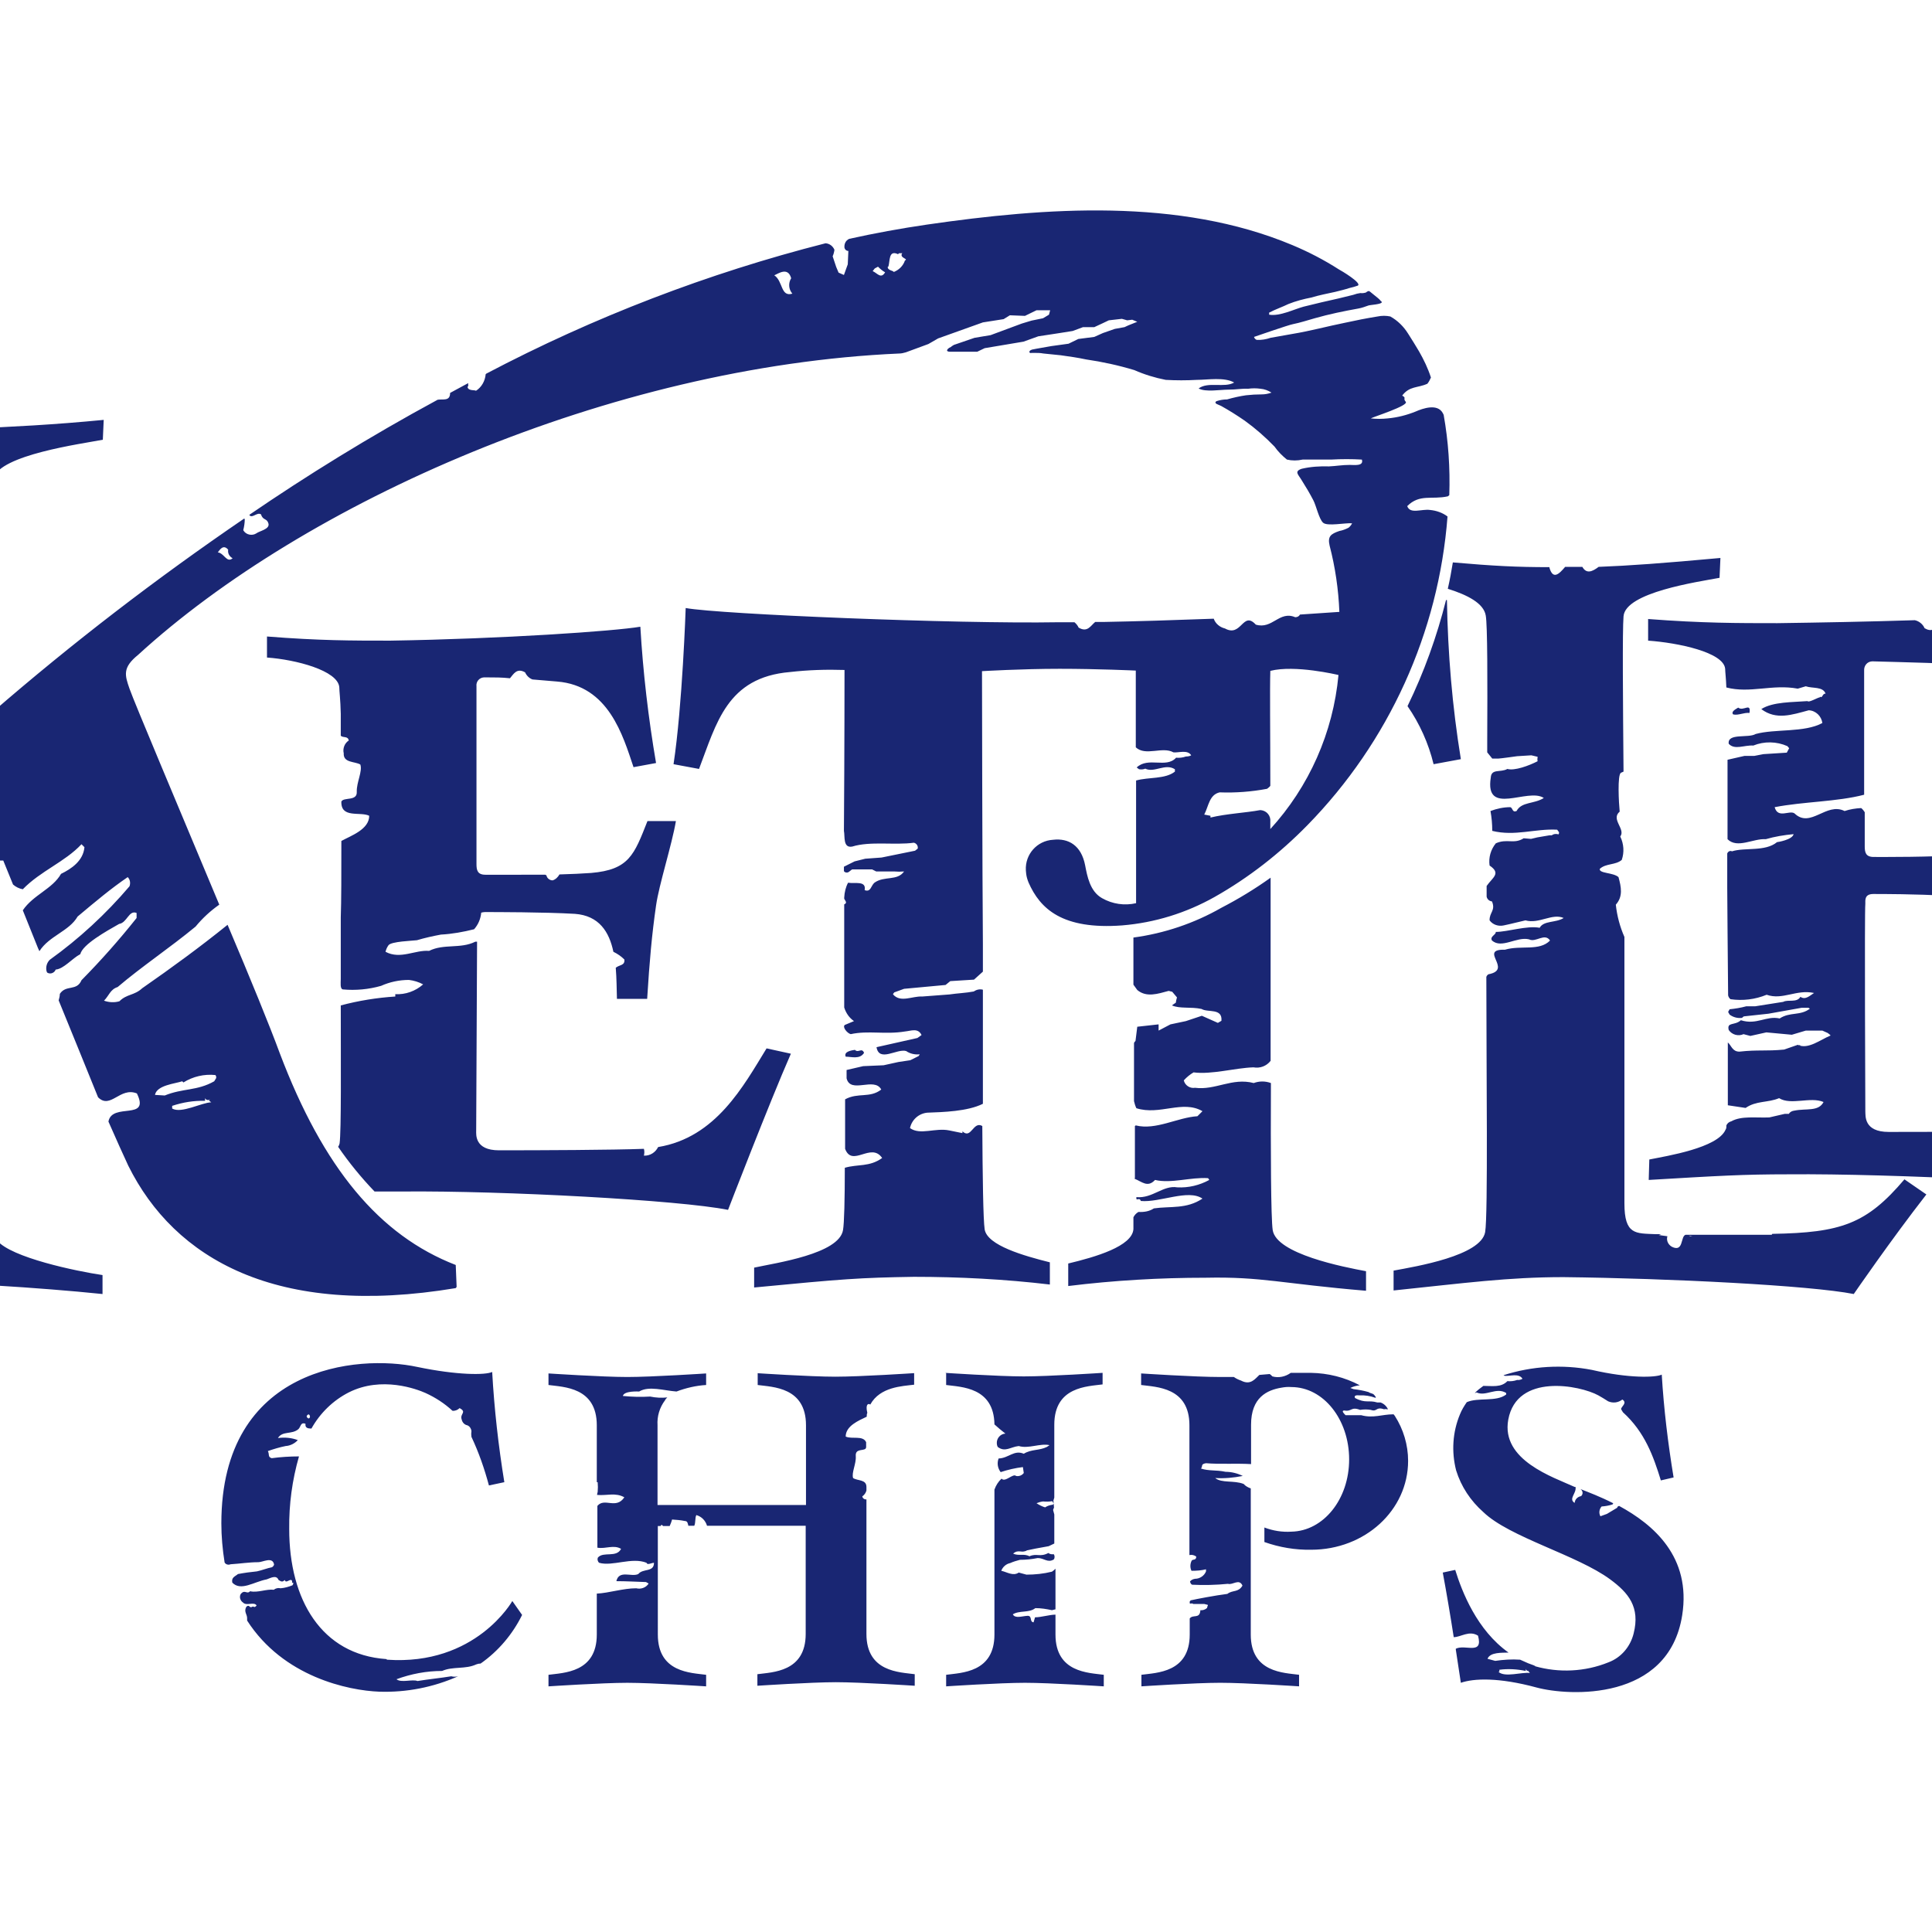 <?xml version="1.0" encoding="UTF-8"?> <svg xmlns="http://www.w3.org/2000/svg" xmlns:xlink="http://www.w3.org/1999/xlink" version="1.1" id="layer" x="0px" y="0px" viewBox="-153 -46 652 652" style="enable-background:new -153 -46 652 652;" xml:space="preserve"> <style type="text/css"> .st0{fill:#192673;} </style> <path class="st0" d="M-161.3,372c-0.7-0.1-1.4,0.2-1.7,0.8C-162.3,372.2-161.5,373.6-161.3,372 M322,192.3 c4.1,5.9,7.1,12.6,8.8,19.6l9.2-1.7c-2.9-17.8-4.4-35.7-4.7-53.7H335C331.9,168.8,327.6,180.8,322,192.3 M1.1,388.3l-0.3-7.4 c-25.8-10-44.7-32.7-59.4-71.5c-3.3-9-10-25.4-17.6-43.3c-9.3,7.5-18.6,14.3-28.8,21.4c-2.7,2.5-5.2,1.9-7.7,4.4 c-1.7,0.5-3.5,0.4-5.2-0.2c1.7-1.7,2.1-3.8,4.6-4.6c8.1-6.9,17.7-13.3,26.3-20.4c2.3-2.8,5-5.3,8-7.4 c-13.7-32.8-28.7-68.3-30.3-72.9c-1.6-4.6-2.4-7.1,2.9-11.4c55.9-51.2,159.1-97.4,256.9-101.7c0.7,0,1.5-0.2,2.2-0.4l7.6-2.8 l3.3-1.9l15.1-5.4l7-1.1l2.1-1.3l5.1,0.2l3.9-1.9h4.6l-0.4,1.5l-2,1.2l-3.9,0.8l-3.3,1l-10.5,3.9l-5.4,0.9l-7,2.4 c-0.3,0.2-0.7,0.4-1,0.7l-0.6,0.3c-0.3,0.2-0.6,0.5-0.7,0.8c0,0.5,0.8,0.5,1.1,0.5h6.9c0.5,0,1,0,1.5,0h0.7l2.5-1.2l13.1-2.2l5-1.8 l7.2-1.1l4.4-0.7l3.5-1.3h3.8l2.8-1.3l2.1-1l4.4-0.5l1.8,0.5l1.7-0.2l1.7,0.7l-3,1.2l-1.3,0.6l-3.3,0.6l-4,1.4l-2.9,1.3l-5.4,0.7 l-3.3,1.6l-5.8,0.8l-5.1,0.9l-1,0.2c-0.4,0-1.4,0.4-1.3,0.9c0.1,0.5,0.6,0.3,0.8,0.3c0.3,0,0.6,0,0.9,0c1,0,2,0,3,0.2 c2,0.2,3.9,0.4,5.9,0.6c2.9,0.4,5.7,0.8,8.5,1.4c5.5,0.8,11,2,16.3,3.6c3.4,1.5,7,2.6,10.6,3.3c3.5,0.2,7,0.2,10.5,0 c3.7,0,9.3-1,12.6,0.9c-3.3,1.9-8.8-0.4-12,2c2.3,1.3,7.3,0.4,10,0.4s4.5-0.4,6.7-0.3c1.4-0.2,2.8-0.2,4.2,0 c1.3,0.1,2.6,0.6,3.7,1.3c-1.1,0.4-2.2,0.6-3.3,0.6c-1.8,0-3.5,0.1-5.3,0.3c-2.1,0.3-4.3,0.8-6.4,1.4c-1.2,0-2.4,0.2-3.6,0.6 c-1.1,0.8,0.9,1.2,1.6,1.6c2.7,1.5,5.4,3.2,8,5c3.6,2.6,6.9,5.5,10,8.7c1.2,1.7,2.6,3.1,4.2,4.4c1.7,0.4,3.5,0.4,5.3,0h9.6 c3.5-0.2,7-0.2,10.4,0c0.7,2.3-2.6,1.8-4.1,1.8c-2.6,0-4.6,0.4-7,0.5c-3.1-0.1-6.2,0.1-9.2,0.8c-2.7,0.9-1.1,2,0,3.9 c1.4,2.2,2.7,4.4,3.9,6.7c1,1.9,1.9,6.3,3.3,7.6c1.4,1.3,7.5,0,9.8,0.2c-0.3,0.6-0.7,1.1-1.2,1.5c-1,0.5-2,0.9-3.1,1.1 c-2.9,1-4,1.8-3.3,4.9c1.9,7.3,3,14.8,3.3,22.4c-4.3,0.3-8.8,0.6-13.3,0.9c-0.3,0.6-0.9,0.9-1.6,0.9c-5.4-2.3-7.7,4.2-13.3,2.5 c-4.4-4.8-4.8,4.4-10.4,1.3c-1.7-0.4-3.2-1.6-3.8-3.3c-13.3,0.5-26.3,0.9-37.2,1.1h-2.8c-1.5,1.2-2.6,3.7-5.6,1.9 c-0.3-0.7-0.8-1.3-1.4-1.8h-5.6c-34.2,0.6-114.2-2.7-125.6-4.8c0,0-1.1,32.9-4.1,52.7l8.6,1.6c5.9-15.4,9.4-30.9,30.7-32.7 c6.1-0.7,12.2-0.9,18.4-0.7c0,0,0,28.1-0.2,54.3c0.4,1.8-0.4,5.9,2.8,5.3c6.1-1.9,14.4-0.4,20.8-1.3c0.9,0.2,1.5,1.1,1.3,2l-0.9,0.7 l-11.3,2.3l-5.5,0.4l-3.6,0.9l-3.6,1.8v1.4c0,0.2,0.2,0.3,0.3,0.4c1.2,0.6,1.7-0.5,2.5-0.9h6.7l1.4,0.7h6.1c1.1,0.1,2.2,0.1,3.3,0 c-2.3,3.3-6.7,1.4-10,3.8c-1.2,1-1.2,3.3-3.3,2.5c0.6-3.3-3.3-2.1-5.6-2.5c-0.8,1.5-1.2,3.2-1.3,5v0.4c0.3,0.7,1.2,1.4,0,1.9v34.8 c0.6,1.9,1.7,3.5,3.3,4.6l-3.1,1.3c-0.9,0.7,0.8,2.8,2,3.1c6-1.3,11.6,0.2,18.3-0.9c2.1-0.2,4.4-1.3,5.6,1.2l-1.4,1 c-4.6,1-9.2,2.1-13.8,3.1c0.9,5.2,6.9,0.4,10,1.3c1.3,0.9,3,1.3,4.6,1.1l-0.4,0.6l-2.8,1.4l-4,0.6l-5,1.1l-6.9,0.3l-5.6,1.3v2.8 c1.3,5.4,9.4-0.6,11.7,3.8c-3.9,3-7.8,0.9-12.2,3.3v16.7c2.4,6.4,8.8-2.4,12.5,3.1c-4.3,3.1-8.2,2-12.6,3.3c0,10.7-0.2,18.7-0.6,21 c-1.3,8.1-22.7,11.1-30,12.7v6.7c30.2-2.9,35.5-3.3,53.9-3.6c15.3,0,30.7,0.8,45.9,2.6V380c-8.8-2.2-21.1-5.7-22-11.1 c-0.5-3.3-0.7-17.8-0.8-34.9c-3.1-1.8-3.7,4.6-6.7,1.8v0.6l-4.4-0.9c-4.8-1-9.8,1.7-13.3-0.8c0.6-2.8,2.9-4.9,5.8-5.2 c5.3-0.2,13.6-0.4,18.8-3V288c-1.1-0.3-2.2,0-3.1,0.6c-2.6,0.5-5.5,0.6-8.2,1l-9.2,0.7c-3.3-0.2-7.3,2.2-9.8-0.7c0-0.1,0-0.2,0-0.2 l0.4-0.5l3.3-1.2l14-1.3l1.6-1.3l8-0.5l3-2.7v-9.4c-0.2-21.5-0.3-92-0.3-92s13.3-0.8,26.2-0.8s25.7,0.6,25.7,0.6v25.3 c0,0.2,0,0.4,0,0.6c3.3,3.1,9-0.4,12.7,1.7c1.7,0.2,4.8-1,6,1c-0.5,0.3-1.2,0.4-1.8,0.4c-1.1,0.4-2.2,0.5-3.3,0.4 c-3.3,3.7-9.4-0.4-13.3,3.3l0.8,0.6c0.7,0.1,1.4,0.1,2.1-0.2c3.1,1.5,6.7-1.9,10,0.2v0.8c-3.3,2.6-8.9,1.8-13.1,3v41.4 c-3.9,0.9-8,0.3-11.5-1.7c-4.1-2.3-5-7.5-5.7-11.1c-1.3-6.7-5.6-9.2-10.8-8.6c-5.4,0.3-9.5,4.9-9.2,10.3c0,0.4,0.1,0.7,0.1,1.1 c0.1,1,0.4,2,0.8,3c3.9,8.9,11.4,16,31.6,14.5c11-0.9,21.6-4.2,31.2-9.6c11.5-6.5,22-14.7,31.3-24.2c27.5-28.1,44.3-65,47.3-104.2 c-1.7-1.3-3.8-2-5.9-2.2c-2.9-0.4-6.7,1.5-7.7-1.3c4.2-4.2,8.3-2.1,13.7-3.3l0.5-0.4c0.3-9.1-0.3-18.1-1.9-27.1l-0.3-0.6 c-1.8-3.3-6.7-1.6-9.2-0.5c-3,1.2-6.1,2-9.4,2.3c-1.9,0.2-3.8,0.2-5.7,0c0.8-0.5,12.9-4.3,11.8-5.6c-1.1-1.3,0.4-1.2-1.2-2.1 c2.5-3.3,5.2-2.5,8.5-4c0.5-0.6,0.9-1.4,1.2-2.1c-1-3.1-2.4-6-4-8.8c-1.2-2-2.4-4-3.7-6c-1.5-2.4-3.5-4.4-6-5.8 c-1.4-0.3-2.9-0.3-4.3,0c-3.7,0.6-7.3,1.3-10.9,2.1c-6,1.2-11.8,2.8-17.9,3.8l-7.3,1.3c-1.5,0.5-3.1,0.8-4.7,0.7 c-0.5-0.2-0.8-0.6-0.9-1c0,0,11.8-4.1,13.1-4.3c2.5-0.5,4.9-1.3,7.4-2c4.9-1.4,9.8-2.4,14.8-3.3c1.1-0.2,2.2-0.6,3.3-1 c0.5-0.2,4.5-0.4,4.5-1.1c0-0.2-0.1-0.3-0.3-0.4c-0.3-0.4-0.7-0.8-1.1-1.1c-0.7-0.5-1.4-1.2-2.1-1.7c-0.3-0.3-0.6-0.5-0.9-0.6 c-0.3,0.1-0.6,0.2-0.9,0.5c-0.6,0.2-1.3,0.3-1.9,0.2c-0.8,0.1-1.6,0.3-2.4,0.6l-4.9,1.2c-4,0.9-8,1.8-11.9,2.8 c-3.3,0.9-8,3.3-11.6,2.7c0-0.2,0-0.4,0-0.7c2.1-1.1,4.7-2,6.5-2.9c2.5-1,5.2-1.7,7.8-2.2c2.6-0.8,5.3-1.3,8-1.9 c1.6-0.4,3.3-0.8,4.8-1.3c1-0.2,1.9-0.5,2.8-0.8c1.6-0.8-5.6-5.1-6.4-5.5c-5-3.2-10.2-5.9-15.7-8.2c-38.2-16-83.3-12.7-123.3-6.9 c-8.9,1.3-17.6,2.9-26.2,4.8c-1.2,0.5-1.8,1.8-1.6,3.1c0.2,0.6,0.7,1,1.3,1l-0.2,4.5l-1.3,3.6L130,46l-0.8-1.9l-1.2-3.6 c0.3-0.7,0.5-1.4,0.6-2.2c-0.5-1.2-1.6-2.1-3-2.2C85.9,46.2,47.4,61,11.1,80.1l-0.2,0.2c-0.2,2.3-1.4,4.4-3.3,5.6 c0-0.4-2.9,0.2-2.8-1.5h0.2c0-0.4,0-0.7,0-1.1l-6.1,3.3c0,2.9-2.4,2-4.2,2.3c-23.1,12.5-44.5,25.8-63.5,38.8c0,0.1,0,0.1,0,0.2 c1,1.1,2.6-1.2,3.9-0.3c0.6,2.1,2,1.2,2.5,3.1s-3.1,2.5-4.1,3.3c-1.4,0.9-3.4,0.5-4.3-0.9c0-0.1-0.1-0.1-0.1-0.2 c0.3-1.2,0.5-2.5,0.5-3.7l-0.2-0.2c-29.6,20.2-58,42-85.1,65.5c0-29-1-73.6,0.5-79.1c2.1-7.9,29.6-11.6,36.9-13l0.3-6.7 c-16.4,1.6-31.7,2.4-44.7,2.9c0,0.6-0.5,1.2-1.1,1.2c0,0-0.1,0-0.1,0c-3.9-2.5-3.9,4.6-8.5,1.9c-0.6-1.3-1.8-2.3-3.2-2.7h-10.8 c-16.4,0-42-0.7-70-3.3l0.3,6.7c7.3,1.5,35.4,5,36.8,13c0.2,1.2,0.3,5.2,0.4,11c1.9-0.2,3.7,0.1,5.5,0.8c0,2.5-3.1,1.2-3.8,2.5 c-0.4,1.9-2.1,3.1-0.4,5.2c4,0,8-0.2,11.9-0.8v1.1c-2.2,2.7-5.5,4.2-9,4v-0.1c-1.3,0.9-4.4,0-3.6,2.8h-0.2l0.5,1.8l1.6,1.9l12.2-1.2 l8.4,0.6l4.8-1.4l13.1-0.8l1.3,0.6c-3.3,3-7.3,1.8-11.6,4c-9.6,0.8-20.2,2.3-28.8,3.3l-1.4,1.7c1.5,0.4,3.3-1.2,5.2,0.4 c4.8-1.7,8.6,0.2,13.8,0c0.8-0.2,3.1-1.9,3.3,0l-1,0.6c-1.1-0.2-2.3-0.2-3.3,0.2h-1.9l-3.9,1.6l-3.3,0.7h-1.6l-1.9,0.7l-1.5-0.2 l-1.9,1.2l-2.4,1.7v40c1.1,1.1,2.3,2,3.7,2.7c-1.7,0.2-3.2,1.4-3.7,3.1v1.8c0.1,0.4,0.2,0.7,0.3,1c3.3,2.5,5.8-0.2,9.4-0.4 c4.2,1.3,9.6-1.4,13.9-0.4l-1.3,0.9c-3.3,1.7-6.9,1-10.4,3.1c-4.2-1.9-6.2,1.7-10.8,1.9c-0.7,0.4-1.2,1.2-1.3,2v1.8 c0,0.9,0.7,1.6,1.5,1.6c0,0,0.1,0,0.1,0c3.1-1.3,6.7-0.6,10-1.4l0.4,2.7c-0.8,1-2.1,1.5-3.3,1.4c-1.3-1.4-5,3.1-6.7,1.2 c-1,0.8-1.7,1.9-2.1,3.1v44c0.2,0.1,0.4,0.2,0.6,0.2l1.9,2.6l5.2-0.5l6.9-2.3l5.2-0.4c0,0,8.6-0.6,13.3-0.9v0.3l-1.6,1.8l-0.8,1.1 l-4.2,1.2l-3.6,1l-1.9,0.6c-6.7,1.3-12.9,3.9-20.7,5.6v0.3l-0.2,0.6c0,0.1,0,0.2,0,0.3l-0.3,3.8l2.5,0.7l10,1.3l3.3-2.4 c2.2,0.2,4.4,0.1,6.5-0.5l6.9-2.7c0.7,0.4,1.6,0.6,2.4,0.4c3-0.3,6-0.7,8.9-1.3h1.3c1.1,0.3,2.1,0.6,3.1,1.1l0.5,0.5 c-0.3,1.3-1.4,2.3-2.8,2.4l-3.6,0.2l-11,2.9l-9.5,1.2l-13.9,3.8l-4,2v1.3c-0.2,0.6-0.3,1.3-0.5,1.9c0,33.3,0.2,69.1-0.5,73.3 c-1.4,8-29.5,11.6-36.8,13v6.7c23.1-2.5,46.2-3.8,69.4-3.9c16.5,0,47.4,1.9,68.7,4.1v-6.4c-8.8-1.3-30.9-5.9-35.6-11.7 c-2.4,0.8-5,0.9-7.5,0.3c0.9-0.8,2-1.5,3.1-2.1c1.6-0.6,2.8-1.9,3.3-3.5c0-3.6-0.2-9.6-0.2-17l-0.8-0.3c-2.9-0.2-4,2.3-6,3.3 c-1.2-0.6-2.1-1.6-2.5-2.9c-2.5,0-9.2,2.5-12.3,1.6c-6.7,1.1-14.8,1.9-21.5,3c-3.3-1.3-10.4,1.4-13.3-1.1c9.8-4.2,19.8-4.6,29-5.4 c6.7-3.1,15-1,21.7-4.2c2.6-1.3,4.3,0.4,5.8-2.1c0-37.4,0.2-97.8,0.2-97.8h3.1l3.3,8.1c0.9,0.8,2.1,1.4,3.3,1.6 c6-6.2,14.2-9.2,19.8-15.2l1,1c-0.4,4.6-4.4,7.3-7.9,9c-2.9,5.1-9.4,7.1-12.9,12.3l5.1,12.7c0.2,0.4,0.3,0.7,0.5,1.1 c3.3-5.2,10-6.7,12.9-11.7c6.2-5.2,11.2-9.4,16.9-13.3c0.8,0.8,1,2,0.6,3.1c-7.9,9.3-17,17.7-26.9,24.8c-1,1-1.4,2.4-1.1,3.8 l0.2,0.5c0.9,0.6,2.1,0.3,2.7-0.6c0.1-0.1,0.1-0.3,0.2-0.4c2.7-0.2,5.6-3.8,8.3-5.2c0.8-3.3,8.7-7.7,13.1-10.2 c2.7-0.4,3.3-4.8,5.9-3.7v1.7c-5.8,7.3-12,14.3-18.6,21c-1.6,3.8-5.2,1.4-7.3,4.6c0,0.7-0.2,1.5-0.4,2.2 c4.5,11.1,9.3,22.7,13.3,32.7c4.2,4.2,7.4-3.6,13.1-1.3c4.6,9.4-8.4,2.9-9.6,9.5c2.7,6.1,5,11.3,6.7,14.9 c15.6,31.4,50,51.4,110.5,41.3 M275.7,234v-2.7c0.2-2-1.2-3.7-3.2-3.9c-0.1,0-0.2,0-0.3,0c-4.8,0.9-11.3,1.2-16.7,2.5v-0.6l-2.1-0.4 c1.5-2.9,1.7-6.7,5.2-7.5c5.3,0.2,10.7-0.2,16-1.2c0.4-0.3,0.8-0.6,1.1-1c0-18-0.2-32.5,0-38.8c8.3-2.1,22.6,1.3,23,1.4 c-1.8,19.4-9.9,37.7-23.1,52.1 M146.6,44h0.2c0.6-1.9,0-5.8,3.3-4.2c0.2-0.6,0.8-0.2,1.4-0.4c-1.2,1.7,2.3,1.9,0.9,2.5 c-0.6,1.8-2,3.2-3.8,3.9C148.6,45.3,146.4,45.3,146.6,44 M142.2,44.6l1.1-0.6c0.7,0.7,1.5,1.4,2.4,1.9c-1.4,2.4-2.7,0.2-4.2-0.4 L142.2,44.6z M114,47.9c-1,1.6-0.9,3.7,0.4,5.2c-4,1.2-3.1-4.2-6.1-6.2C109.6,46.4,112.9,43.9,114,47.9 M-76,139.5 c-0.2,1.2,0.4,2.3,1.5,2.9c-2,1.7-2.8-1.7-5-2C-78.9,139.7-77.7,137.5-76,139.5 M-161.3,372c-0.2,1.5-1,0.2-1.7,0.8 C-162.7,372.2-162,371.9-161.3,372 M-94.9,328.1v-0.9c3.6-1.2,7.3-1.8,11.1-1.7v-0.9c0.3,0.6,0.9,0.8,1.5,0.5c0.1,0,0.2-0.1,0.2-0.1 l-0.4,0.4l0.8,0.6C-85,326.1-91.8,329.9-94.9,328.1 M-80.7,318.9c-5.8,3.3-10.6,2.3-16.7,4.8l-3.3-0.2c0.6-3.3,6.9-3.8,9.2-4.6 l0.4,0.4c3.2-2,7-2.9,10.8-2.5C-79.6,317.8-80.4,318.2-80.7,318.9 M231.2,363c-0.7,0.4-1.3,1-1.7,1.8v4c-0.4,5.8-12.8,9.4-22,11.6 v7.6c15.4-1.9,30.9-2.8,46.4-2.8c19-0.4,25.6,2,54.1,4.4V383c-7.5-1.4-30.3-5.8-31.5-13.9c-0.6-4-0.7-26.6-0.6-49.6 c-1.9-0.7-3.9-0.7-5.8,0c-7.3-1.9-12.9,2.5-19.8,1.6c-1.7,0.3-3.4-0.8-3.8-2.5c1-1.1,2.1-2,3.3-2.7c6.1,0.8,14-1.5,20.2-1.7 c2.2,0.4,4.4-0.4,5.8-2.2v-61.8c-5.3,3.8-10.9,7.2-16.7,10.2c-9.1,5.2-19.2,8.6-29.6,10v15.9l1.3,1.8c3.1,2.6,6.9,1.3,10.6,0.3 l1.2,0.3l1.6,1.9c-0.2,0.6-0.3,1.2-0.4,1.8c-0.5,0.3-0.9,0.6-1.3,0.9c2.7,1.2,6.3,0.4,10,1.2c2.1,1.3,7.1-0.4,6.7,4 c-0.4,0.2-0.8,0.5-1.2,0.7l-5.4-2.4l-5.4,1.8l-5.2,1.1l-4,2.1v-2.1l-7.2,0.8l-0.6,4.8c-0.2,0.2-0.4,0.4-0.5,0.7v19.6 c0.2,0.8,0.4,1.6,0.8,2.4c7.9,2.5,15.6-2.9,22.3,1l-1.7,1.7c-6.7,0.4-14,4.8-20.8,3.1L230,334v17.5l-0.1,0.3c2.5,1,4.4,3.1,6.9,0.4 c5.4,1.3,12.1-1,17.9-0.6l0.4,0.6c-3.3,1.8-7,2.7-10.8,2.5c-4.8-0.8-8.3,3.8-13.8,3.3c-0.2,1.7,1-0.2,1.5,1.3 c6.4,0.6,16-4.1,20.8-0.8c-5.4,3.6-10.8,2.5-16.4,3.3C234.9,362.8,233.1,363.1,231.2,363 M584.3,295.9c-8.7,14-21.3,38.8-44.6,39.6 c-11.7,0.4-41,0.5-55.3,0.5c-8.5,0-7.8-5.5-7.9-7c0-1.5-0.3-67.2,0-70c0-1.2-0.3-3.3,2.7-3.3s14.4,0,24.6,0.6 c14.5,1,13.9,17.5,14.2,28.7h10.2c0.8-12.9,1.6-21.8,3-31.5c1-7.1,5.3-20.3,6.7-28.5h-9.6c-4.5,11.4-6.2,16.4-19,17.5 c-10.4,0.8-26.6,0.7-30,0.7c-2.7,0-3-1.6-3-3.6v-11.5c-0.3-0.5-0.7-1-1.2-1.4c-1.9,0.1-3.8,0.4-5.6,1c-6.2-3.1-11.5,6-16.9,0.8 c-1.7-1.2-5.6,1.9-6.7-2.1c9.8-1.9,21-1.8,30.2-4.2v-41.9c-0.1-1.6,1-3,2.6-3.1c0.2,0,0.5,0,0.7,0c7.4,0.2,27.7,0.7,38.6,1.4 c20,1.3,22.7,18.6,26.3,29.5l7.8-1.5c-2.7-15.6-4.5-31.3-5.4-47c-3.3,1.5-20,2.6-40.5,3.3c0.1,0.6-0.4,1.2-1,1.3c-0.1,0-0.2,0-0.2,0 c-3.9-2.5-3.9,4.5-8.5,1.8c-0.6-1.4-1.9-2.4-3.3-2.7c-15.5,0.5-32,0.8-46.4,1c-13.3,0-25.4,0-43.6-1.4v7.3c10,0.7,25.5,3.9,26,9.5 c0,1,0.3,3.3,0.4,6.3c8,2.1,15.5-1.2,24.1,0.4l2.7-0.8c2.3,0.8,5.8,0,6.7,2.5c-1.1-0.2-1,1.7-1.9,1v0.2c-1,0.2-3.8,1.9-4.2,1.3 c-5,0.4-11.7,0.2-15.6,2.7c5,3.8,10.4,1.9,16,0.4c2.4,0.1,4.3,2,4.6,4.3c-6.1,3.3-15.9,1.9-22.5,3.7c-2.5,1.5-9.6-0.4-9.1,3.3 c2,2.2,5.2,0.4,8.3,0.6c3.7-1.5,7.9-1.4,11.5,0.2l0.6,0.7l-0.8,1.5l-7.9,0.5l-3.1,0.6h-3.3l-5.7,1.3v26.8c3.3,3.3,8.7-0.3,12.9,0 c3.1-0.9,6.2-1.4,9.4-1.7c-0.4,1.9-5.4,2.7-5.6,2.7c-4,3.3-10.8,1.7-15.2,3.1c-0.6-0.3-1.2,0-1.5,0.5c0,0.1,0,0.1-0.1,0.2v11.6 c0,7,0.2,21.5,0.3,36.3c0.1,0.5,0.4,1,0.8,1.3c4.1,0.6,8.3,0.1,12.2-1.5c5.4,1.9,10-1.9,16-0.6c-1.3,0.8-2.9,2.5-4.6,1.3 c-1.2,2.1-4.2,0.8-5.8,1.7l-9.5,1.5h-3c-1.8,0.5-3.7,0.8-5.6,1l-0.5,0.9l0.5,0.9c1.2,0.9,2.7,1.3,4.2,1.1c0.2-0.2,0.4-0.4,0.6-0.5 l8.3-0.9l11.2-2h2.3l0.5,0.3c-3.3,2.5-6.7,1-10.2,3.3c-4.6-1-7.7,2.3-13.1,0.6c-2.1,1.9-4.8,0.5-4.1,3.3c1.1,1.6,3.2,2.2,5,1.4 l2.3,0.6l5.4-1.2l8.6,0.8l4.7-1.4h5.6l1.8,0.8l0.9,0.7v0.2c-3.3,1.3-7.5,4.8-11,3.1l-4.6,1.6c-6.1,0.6-8.8,0-15.1,0.7 c-2.4,0-2.7-2.1-3.9-3.1V327l6,0.9c3.6-2.5,7.5-1.7,11.3-3.3c4,2.5,10.6-0.6,15,1.3c-1.7,3.3-5.8,2.1-9.8,2.9 c-0.8,0.1-1.5,0.4-1.9,1.1h-1.4l-5.2,1.2c-4.5,0.2-9.4-0.6-12.8,1.3c-0.8,0.2-1.4,0.7-1.7,1.4v0.6c0,0.3-0.1,0.6-0.3,0.9 c-2.7,6.1-19.7,8.8-25.7,10l-0.2,6.9c23.7-1.4,31.8-1.9,47.3-1.9c34.5-0.3,101.7,3,118.7,6.4c0,0,16.5-42,23.9-58.8L584.3,295.9z M-38.9,341c3.7,5.4,7.8,10.4,12.3,15.1h9.6c33.8-0.3,93.3,2.9,109.7,6.2c0,0,14-36.3,21.2-52.7l-8.2-1.8 c-7.8,12.7-17.1,30.1-36.6,33.3c-0.9,1.8-2.7,3-4.8,2.9c0.2-0.8,0.2-1.6,0-2.3c-10.4,0.4-34.9,0.5-48.9,0.5c-8.3,0-7.7-5.4-7.7-6.7 c0-0.6,0.2-46.4,0.3-63.7H7.4c-5,2.5-10.6,0.6-15.6,3.1c-4.7-0.4-9.7,3-14.7,0.3c0.2-0.8,0.5-1.5,1-2.2c0.9-1.3,8.1-1.5,9.6-1.7 c2.7-0.8,5.4-1.4,8.1-1.9c3.8-0.2,7.6-0.9,11.2-1.8c1.4-1.6,2.2-3.5,2.4-5.6c0.4-0.1,0.8-0.2,1.2-0.2c3.3,0,20.2,0,30.4,0.6 c8.2,0.6,11.6,6.1,13,12.8c1.4,0.7,2.6,1.5,3.7,2.6c0.3,2.1-1.8,1.8-2.9,2.8c0.3,3.6,0.3,7.2,0.4,10.5h10.2 c0.8-12.9,1.6-21.8,3-31.5c1-7.1,5.3-20.3,6.7-28.5h-9.6c-4.5,11.4-6.2,16.4-19,17.5c-2.9,0.2-6.7,0.4-10.7,0.5 c-0.5,0.9-1.3,1.7-2.3,2c-1,0-1.9-0.7-2.1-1.7l-0.4-0.2H10.8c-2.7,0-3-1.6-3-3.6v-60c-0.2-1.5,0.9-2.9,2.5-3c0.3,0,0.6,0,0.9,0 c2.7,0,5.2,0,7.9,0.3c1.2-1.4,2.3-3.6,5.1-2c0.5,1.1,1.4,2,2.5,2.4L35,184c17.4,1.4,22.2,18.2,25.8,28.9l7.6-1.4 c-2.6-15.2-4.4-30.6-5.3-46c-8.8,1.5-46.6,4.1-84.4,4.7c-13.1,0-23.9,0-41.6-1.4v7.1c9.8,0.7,23.9,4.4,24.4,10c0,1.3,0.4,4.2,0.5,9 v7.4c0.9,0.8,2.4,0,2.7,1.6c-1.4,0.9-2.1,2.7-1.7,4.3c-0.2,3.3,3.7,2.7,5.6,3.8c0.8,2.3-1.3,6-1.2,9.2c0.2,3.3-4.4,1.7-5.2,3.3 c-0.2,5.8,6.4,3.3,9.4,4.8c0,4.6-6.1,6.7-9.4,8.5c0,10.8,0,20.4-0.2,25.8v20.8c0,1.2-0.3,3.3,0.7,3.5c4.3,0.4,8.7,0,12.9-1.2 c2.9-1.3,6.1-2,9.4-2c1.7,0.2,3.3,0.7,4.8,1.5c-2.6,2.3-6,3.5-9.4,3.3v0.8c-6.2,0.4-12.4,1.4-18.4,3c0,20,0.2,42.2-0.4,46.6 C-38.5,340.3-38.7,340.8-38.9,341 M515.5,371.7c-0.4-0.6-0.9-1.4-1.1-1.8c0.9-0.3,1.6-1.1,1.6-2.1c0-0.7-0.3-1.3-0.9-1.7 c-0.7-0.4-1.4-0.5-2.2-0.5h-3.3v0.4c0.9,0,1,0.2,1,1.2v5c0,1.1,0,1.2-1.1,1.2v0.4h3.5v-0.4c-1,0-1.1-0.2-1.1-1.2v-1.9h0.3 c0.4,0,0.8,0.2,0.9,0.5c0.4,0.7,0.8,1.4,1.1,1.9c0.5,0.8,1.4,1.3,2.4,1.2h0.4v-0.4c-0.3-0.1-0.6-0.3-0.8-0.6c-0.4-0.4-0.7-0.9-1-1.4 M512.3,369.8h-0.4v-3.1c-0.1-0.2-0.1-0.3,0-0.5c0.2-0.1,0.4-0.1,0.6,0c0.9,0,1.6,0.7,1.7,1.5c0,0.1,0,0.2,0,0.3 c0,0.6-0.2,1.2-0.6,1.5c-0.4,0.3-0.8,0.4-1.3,0.3 M444.9,370.7h-29.2l2.5,0.5h-0.8c-3.9-2.5-1.5,5.2-5.6,3.8 c-1.6-0.5-2.6-2.2-2.1-3.8c0,0,0,0,0,0l-2.9-0.4c0.2-0.1,0.5-0.2,0.8-0.3h-1.9c-6.7-0.3-10.5,0.3-10.5-10.4v-89.9 c-1.5-3.4-2.5-7.1-2.9-10.9c2.5-2.8,1.8-6,0.9-9.3c-1.8-1.6-6.7-1.2-6.3-2.8c2.1-1.9,5.3-1.2,7.4-3c0.9-2.6,0.7-5.4-0.5-7.9 c1.9-2.5-3.3-5.8-0.2-8.4c-0.3-3-0.8-12.3,0.4-13.1l0.9-0.4c-0.2-24.1-0.4-47.5,0-52.4c0.6-8.1,24.9-11.6,32.4-13l0.3-6.7 c-19.6,1.8-30.7,2.6-41.1,3c-2.1,1.6-4.1,2.5-5.5,0h-5.8c-2.1,2.5-4.1,4.4-5.3,0.3c0-0.1,0-0.2,0-0.2c-11.1,0-18.8-0.4-32.6-1.6 c-0.5,3.1-1,5.8-1.7,8.9c6.7,2.1,12.1,4.9,12.8,9c0.6,3.3,0.6,21.9,0.5,42.7c0,0.1,0,0.1,0,0.2v3.3l1.7,2.1h2.1 c0.6,0,6.3-0.8,6.3-0.8l4.8-0.3l2.1,0.5v0.2c-0.1,0.4-0.1,0.8,0,1.3c-2.9,1.5-7.8,3.3-10.2,2.6c-2.3,1.3-5.4-0.2-5.6,2.9 c-2.1,13.3,12.5,3.3,17.9,6.9c-3.3,2.1-7.5,1.2-9.2,4.4c-1.5,0.6-1.2-1-2.1-1.3c-2.3,0-4.6,0.5-6.7,1.3c0.4,2.2,0.6,4.4,0.6,6.7 c7.7,1.9,14.4-0.8,21.9-0.4l0.6,0.8c0.1,0.3,0,0.6-0.2,0.8c-0.7-0.3-1.6-0.2-2.2,0.3h-0.8l-4.1,0.7l-2.1,0.5l-2.5-0.2 c-3.3,2.1-5.6,0-9.4,1.7c-1.7,2.1-2.5,4.8-2.1,7.5c4,2.7,1,4-1,6.9v3.6c0.2,0.9,0.9,1.5,1.8,1.6c1.3,3.1-0.9,3.7-0.8,6.4 c1.1,1.5,3,2.1,4.8,1.7c2.9-0.6,5-1.2,7.3-1.7c4.6,1.3,9-2.5,12.9-0.8c-2.7,1.7-6.7,0.8-8.1,3.3c-4.4-0.8-10.8,1.4-14.8,1.4 c0,1.1-2.1,1.5-1.3,2.9c3.3,2.9,8.3-1.4,12.5-0.4c2.3,1.2,5.3-2.3,7.1,0.4c-3.6,3.7-9.8,1.5-15.2,3.1c-9.2-0.2,2.9,6.7-5.6,8.3 c-0.3,0.2-0.6,0.5-0.7,0.9c0,30.6,0.6,80.3-0.4,86.1c-1.4,8-23.3,11.6-30.9,13v6.7c24.1-2.5,38.6-4.5,57.3-4.5 c35.7,0.4,83.3,2.8,98,5.7c0,0,12.5-18.2,24.5-33.6l-7.4-5.1c-12.8,15.1-21.4,18-44.6,18.4 M454,306.9l0.6-0.2 C454.4,306.5,454.2,306.7,454,306.9 M393.4,462.2c-0.2,0.1-0.5,0.2-0.6,0.4c0,0.1,0,0.1,0,0.2l-3.5,2.1l-2.2,0.8 c-0.6-1.1-0.4-2.4,0.4-3.3c1.3-0.1,2.5-0.3,3.7-0.7c0.1-0.1,0.2-0.3,0.2-0.4c-4.3-2.2-8.3-3.7-11.1-4.8c0.7,0.4,1,1.3,0.6,2 c-0.1,0.1-0.2,0.3-0.3,0.4c-1.2,0.2-2.1,1.1-2.2,2.3c-2.2-1.4,0.7-3.2,0.3-5.4h-0.3c-7.2-3.3-24.9-9-22.4-22.7 c2.9-15.8,24.2-11.6,30.4-8.2c1.1,0.6,2.2,1.3,3.3,2c1.6,0.7,3.4,0.5,4.8-0.6c1.9,1.2-0.6,2.5-0.4,3.3c0.2,0.3,0.4,0.7,0.6,1 c7.4,6.7,10.3,14.9,12.8,23l4.3-1c-1.9-11.5-3.3-23.1-4-34.7c-2.1,1-11.1,1.3-23.6-1.6c-9.9-1.9-20.2-1.3-29.8,1.8l0.4,0.2 c1.7,0.2,4.8-1,6,1c-0.5,0.3-1.2,0.5-1.8,0.4c-1.1,0.4-2.2,0.5-3.3,0.4c-2.1,2.2-5.1,1.6-8.1,1.6c-1,0.7-2,1.5-2.9,2.4 c0.2,0,0.4-0.1,0.6-0.2c3.1,1.5,6.7-1.9,10,0.2v0.5c-3.3,2.6-9.5,0.9-13.3,2.6c-0.9,1.3-1.7,2.6-2.3,4.1c-2.5,6-2.9,12.6-1.3,18.9 c1.7,5.5,4.9,10.3,9.2,14.1c8.8,8.5,31.7,14.5,42.8,22.7c6.1,4.5,10.2,9.3,7.9,18.3c-1.1,4.4-4.2,8.1-8.5,9.7 c-7.9,3.2-16.7,3.6-24.8,1.3h0.2l-0.6-0.3l-1.9-0.7c-0.9-0.4-1.8-0.8-2.7-1.2c-2.8-0.2-5.6,0-8.4,0.4l-2.6-0.7 c0.9-2.3,4.9-2,7.1-2.1c-10.7-7.6-15.7-20.5-18-27.9l-4.2,0.9c1.2,6.4,2.6,14.7,3.7,21.8c2.4,0,5.2-2.4,8.2-0.5 c1.8,6.7-4.3,2.8-7.5,4.4v0.5v-0.2c1,6.7,1.7,11.2,1.7,11.2c4.3-1.5,12.7-1.9,25.6,1.6c10.8,2.9,44.5,4.8,49.1-24.4 c3.1-19.7-9.7-30.6-21.3-36.9 M353,518.1v-0.6c3-0.4,6-0.2,8.9,0.4v-0.7c0.1,0.5,0.6,0.8,1,0.7c0.1,0,0.2,0,0.2-0.1l-0.3,0.2 l0.5,0.6c-2.7-0.4-8.5,1.6-10.6-0.4 M437.4,194.6c0.6-3.7-2.1-0.4-3.8-1.8c-1,0.6-2.5,1.4-1.7,2.3 C433.7,195.5,435.5,194.4,437.4,194.6 M512.8,361.9c-4.5,0-8.1,3.6-8.2,8.1c0,4.5,3.6,8.1,8.1,8.2c4.5,0,8.1-3.6,8.2-8.1 c0,0,0,0,0,0C520.9,365.6,517.2,361.9,512.8,361.9 M518,375.2c-2.9,2.9-7.6,2.9-10.5,0c-2.9-2.9-2.9-7.6,0-10.5s7.6-2.9,10.5,0 c1.4,1.4,2.2,3.3,2.2,5.2C520.2,372,519.4,373.8,518,375.2 M-22.6,513.9c-21.9-1.5-32.8-20-32.8-43.9c-0.1-8.3,1-16.5,3.3-24.5 c-3.1,0-6.2,0.2-9.2,0.6c-1.4-0.4-0.7-1.3-1.3-2.4c2-0.7,4-1.3,6-1.7c1.6-0.1,3.1-0.9,4.1-2c-2.1-0.8-4.4-1-6.7-0.7 c1.5-2.5,4.7-1.1,6.9-3c0.8-0.7,0.7-2.5,2.4-1.8c-0.2,1.4,0.8,1.6,2,1.6c2.9-5.2,7.3-9.5,12.6-12.2c11.1-5.6,23-1.1,25.9,0.2 c3.3,1.5,6.4,3.5,9.1,6c0.9,0.1,1.8-0.3,2.4-0.9c2.6,1.4,0,1.9,0.7,3.8c0.2,1,0.9,1.8,1.9,2c0.8,0.3,1.3,1.1,1.4,1.9 c-0.1,0.7-0.1,1.3,0,2c2.5,5.3,4.4,10.8,5.9,16.4l5.2-1.1c-2-12.3-3.4-24.7-4.1-37.2c-2.3,1.1-11.9,1.1-25.3-1.7 c-20-4.3-66.1-0.3-66.1,52.8c0,4.4,0.4,8.8,1.1,13.2c0.4,0.7,1.3,0.9,2,0.6c3.3-0.2,6.2-0.7,9.4-0.7c1.5,0,4.8-2,5.3,0.8 c-0.1,0.4-0.4,0.7-0.7,0.9c-1.6,0.3-3.6,1.1-5.1,1.4c-2.1,0.2-4.3,0.5-6.4,0.9c-0.9,0.8-2.3,1.1-1.9,2.9c2.9,3,7.3-0.3,11.6-1.1 c1.4-0.5,3.3-1.6,4,0.2c0.6,0.3,1.2,1,2.1,0c0.4,1.5,2-0.9,2.5,0.4c-0.3,1.1,0.7,0,0.3,1c0,0.3,0,0-0.2,0.4c-1.3,0.5-2.6,0.9-4,1 c-0.8-0.2-1.7,0-2.3,0.5c-2.5-0.3-5.5,1.1-8,0.5c-1.1,1.2-1.8-0.8-3.2,1c-0.5,1-0.1,2.2,0.8,2.8c1.2,1.3,3.7-0.4,4.6,1 c-0.9,1.1-0.9,0-1.6,0.5c-0.8,0.5-0.9-1.1-1.9,0c-0.9,1.7,0.4,2.5,0.3,4c0,0.2,0,0.4,0,0.6c12.2,19,34.1,23.6,44.6,24 c9.2,0.3,18.3-1.5,26.6-5.2c-0.8,0.2-1.6,0.2-2.3,0c-3.6,0.6-7.8,1-11.4,1.6c-1.7-0.7-5.5,0.7-7.1-0.6c4.9-1.8,10.1-2.8,15.4-2.8 c3.6-1.6,7.9-0.5,11.5-2.2c0.5-0.2,1-0.3,1.5-0.3c6-4.2,10.8-9.9,14-16.4l-3.3-4.7c0,0-12.3,21.9-42.3,19.8 M-48.9,431.3 c0.3,0.1,0.5,0.4,0.5,0.7c0.1,0.3-0.2,0.7-0.5,0.7C-49.6,432.3-49.8,431.8-48.9,431.3 M317.1,431.3c-3.6,0-6.7,1.4-10.7,0.3h-5.3 c-0.6-0.6-1.5-1.5-0.5-1.6c2.7,0.5,2.2-1.4,5.4-0.2c1.2-0.2,2.4-0.2,3.6,0c2.3,0.8,1.6-1.2,4.5-0.2c0.3-0.1,0.7-0.1,1,0h0.3 c-0.5-1.1-1.4-1.9-2.5-2.3c-0.4,0-0.7,0-1.1,0c-3-0.9-3.9,0.4-7.5-1.5c-0.5-0.9,0.5-1,1.5-0.9c1.8-0.1,3.6,0.2,5.3,0.8 c0.5,0,0-0.5-0.3-0.9l-0.2-0.2c-0.4-0.4-1.3-0.4-1.7-0.8c-1.7-0.5-3.4-0.8-5.1-1l-1.1-0.4c1-0.5,2.1-0.8,3.2-0.9 c-5.1-2.7-10.7-4.1-16.5-4.2h-6.8c-1.8,1.3-4.1,1.8-6.2,1.2c-0.3-0.3-0.6-0.6-0.9-0.8L272,418c-1.5,1.4-3,3.6-6.2,1.9 c-0.9-0.3-1.7-0.7-2.4-1.2h-4.7c-8.4,0-26.6-1.2-26.6-1.2v3.9c5.1,0.7,16.3,0.7,16.3,13.6v43.8c0.8-0.2,1.6,0,2.3,0.5 c0,1.5-1.3,0.7-1.6,1.5c-0.5,1.1-0.5,2.3,0,3.3c1.7,0,3.3-0.1,4.9-0.5v0.7c-0.6,1.5-2.1,2.5-3.7,2.5c-0.7,0.1-1.3,0.4-1.7,0.9 c0.1,0.5,0.3,0.9,0.7,1.1c4,0.2,8.1,0.1,12.1-0.3c1.6,0.5,3.8-1.9,4.9,0.6c-1.4,2.4-3.3,1.4-5.1,2.8c-4,0.5-10.8,1.8-12,2.1 c-0.3,0-0.6,0.2-0.7,0.5v0.3c0,0.1,0,0.2,0,0.3c0.2,0.1,0.5,0.1,0.8,0l0.4,0.2h3.7l1.2,0.3v0.3l-0.2,0.4v0.3 c-0.6,0.6-1.5,0.9-2.3,0.8c-0.2,3.1-2.5,1.3-3.6,2.8v5.4c0,12.9-11.2,12.9-16.3,13.6v3.9c0,0,18.1-1.2,26.6-1.2 c8.6,0,26.6,1.2,26.6,1.2v-3.9c-5.1-0.7-16.3-0.7-16.3-13.6v-49.3c-0.9-0.3-1.8-0.8-2.4-1.5c-3.3-1.3-7.4-0.2-9.6-2 c3.1,0.2,6.2-0.1,9.3-0.7c-1.8-0.9-3.8-1.4-5.8-1.4c-3.3-0.7-5.5-0.2-8.3-1.1c0.7-0.8-0.2-1.5,1.7-1.8c4.6,0.4,10,0,15.2,0.3v-13.3 c0-9.2,5.4-11.7,10.3-12.5c1.1-0.2,2.2-0.3,3.3-0.2c10.8,0,19.5,10.9,19.5,24.4c0,13.5-8.7,24.2-19.5,24.4c-3.1,0.2-6.2-0.3-9.1-1.4 v4.9c5.1,1.8,10.4,2.7,15.8,2.6c18.1,0,32.7-13.3,32.7-30c0-5.4-1.6-10.7-4.5-15.2l-0.4-0.5 M138.6,309.3c-0.8-1.9-1.9,0.2-3.1-1 c-1.3,0.2-3.8,0.6-3.1,2.3C134.3,310.6,137.2,311.6,138.6,309.3 M102.7,417.4v4c5.1,0.7,16.3,0.7,16.3,13.6v26.9H68.9v-26.9 c-0.2-3,0.7-6,2.5-8.4l0.3-0.5l0.5-0.5c-1.9,0.2-3.9,0.1-5.8-0.3c-3.1,0.2-6.1,0.1-9.2-0.2c0.4-1.8,5.3-1.5,5.5-1.5 c3.3-2,8.4-0.3,12.6,0c3.2-1.2,6.6-2,10-2.2v-3.9c0,0-18.2,1.2-26.6,1.2s-26.6-1.2-26.6-1.2v3.9c5.1,0.7,16.3,0.7,16.3,13.6v19.2 h0.3c0.1,1.1,0.1,2.2,0,3.3c-0.1,0.3-0.2,0.7-0.2,1c3.3,0.3,6.2-0.9,9.2,0.8c-2.8,4.2-6.7,0-9.1,2.9v14.1c2.8,0.5,5.5-1.1,8,0.4 c-1.6,3.1-5.9,0.8-7.8,2.9c-0.3,0.6-0.1,1.4,0.4,1.8c4.5,1.3,11-2,16,0c0.2,0.9,1.7,0,2.5,0c0,3.3-3.7,1.8-5.3,3.8 c-2.3,1.1-6.5-1.5-7.4,2.4c3.3,0,6.7,0.2,10,0.3l0.9,0.5c-0.9,1.4-2.6,2-4.2,1.6c-4.4,0-9.2,1.6-13.3,1.8v13.8 c0,12.9-11.2,12.9-16.3,13.6v3.9c0,0,18.2-1.2,26.6-1.2s26.6,1.2,26.6,1.2v-3.9c-5.1-0.7-16.3-0.7-16.3-13.6V469h0.9 c0.1-0.2,0.3-0.4,0.5-0.4c0.1,0.1,0.2,0.3,0.4,0.4H73c0.3-0.7,0.6-1.4,0.8-2.2c1.5,0.1,2.9,0.2,4.3,0.5c1,0,1,0.9,1.2,1.6h2 c0.5-1,0.2-2.7,0.7-3.6c1.8,0.5,3.1,1.9,3.6,3.6h33.3v36.5c0,12.9-11.2,12.9-16.3,13.6v3.9c0,0,18.1-1.2,26.5-1.2 c8.4,0,26.6,1.2,26.6,1.2v-3.9c-5.1-0.7-16.3-0.7-16.3-13.6V460c-0.7,0.1-1.3-0.4-1.4-1c0.7-0.5,1.2-1.2,1.4-2v-1.2c0-2.6-3-2-4.5-3 c-0.6-1.8,1.1-4.8,0.9-7.4c-0.2-2.6,2.4-1.7,3.3-2.5c0.1-0.2,0.2-0.3,0.2-0.5v-1.7c-1.1-2.4-4.8-0.9-6.9-1.9c0-3.6,4.4-5.4,7.1-6.7 c0-0.4,0-0.9,0.2-1.3c-0.7-2.9,0.3-3.3,1-2.8c3.3-6,10.8-6.2,14.8-6.7v-3.9c0,0-18.1,1.2-26.6,1.2s-26.6-1.2-26.6-1.2 M166.3,417.4 v4c5.1,0.7,16.1,0.7,16.3,13.3c1.2,1.1,2.4,2.1,3.7,3.1c-1.7,0.1-3,1.6-2.9,3.3c0,0.4,0.1,0.8,0.3,1.2c2.5,1.9,4.3,0,7.1-0.3 c3.3,1,7.2-1,10.4-0.3l-0.9,0.6c-2.6,1.3-5.2,0.7-7.8,2.3c-3.3-1.4-5.1,1.5-8.5,1.6c-0.6,1.6-0.3,3.3,0.7,4.6c2.4-0.8,5-1.4,7.5-1.7 l0.3,2c-0.6,0.8-1.6,1.2-2.6,1c-1-1-3.7,2.3-4.9,0.9c-1.1,1-1.9,2.3-2.4,3.7v48.9c0,12.9-11.2,12.9-16.3,13.6v3.9 c0,0,18.1-1.2,26.6-1.2c8.6,0,26.6,1.2,26.6,1.2v-3.9c-5.1-0.7-16.3-0.7-16.3-13.6v-6.7c-2,0-4.8,0.9-6.9,0.9l-0.5,1.7 c-1.5-0.2-0.3-2.3-2.1-2.2s-4.1,1-4.9-0.5c2.2-1.4,5.5-0.4,7.6-2.1c1.9,0,3.8,0.3,5.6,0.7l1.2-0.3v-13.7c-0.4,0.4-0.7,0.7-1.2,1 c-2.8,0.7-5.7,1-8.6,1l-2.6-0.7c-1.9,1.3-4-0.2-5.9-0.6c0.5-1.3,1.6-2.3,3-2.6c1.1-0.5,2.2-0.8,3.3-1.1c2,0,4-0.2,6-0.6 c2.2,0,3.3,1.7,5.4,0.5c0.4-0.5,0.4-1.3,0-1.8c-0.6,0.1-1.3,0-1.8-0.4c-2.9,1.5-3.9,0-6.4,1.1c-1.8-1-3.6,0-5.5-0.9 c1.9-1.6,2.8,0,4.7-1.1l2.9-0.6l4.4-0.8l1.9-0.9v-9.8l-0.4-1.5c0-0.2,0.3-0.7,0.3-0.9l-0.2-2.3c0.1-0.3,0.2-0.7,0.3-1v-24.6 c0-12.9,11.2-12.9,16.3-13.6v-3.9c0,0-18.1,1.2-26.6,1.2c-8.6,0-26.6-1.2-26.6-1.2 M202.1,460.6l0.5,0.8l-0.3,0.4 c-0.9,0.1-1.9,0.4-2.6,0.9c-1-0.3-2-0.8-2.9-1.4c0.7-0.3,1.4-0.5,2.2-0.6C200,460.8,201.1,460.8,202.1,460.6"></path> </svg> 